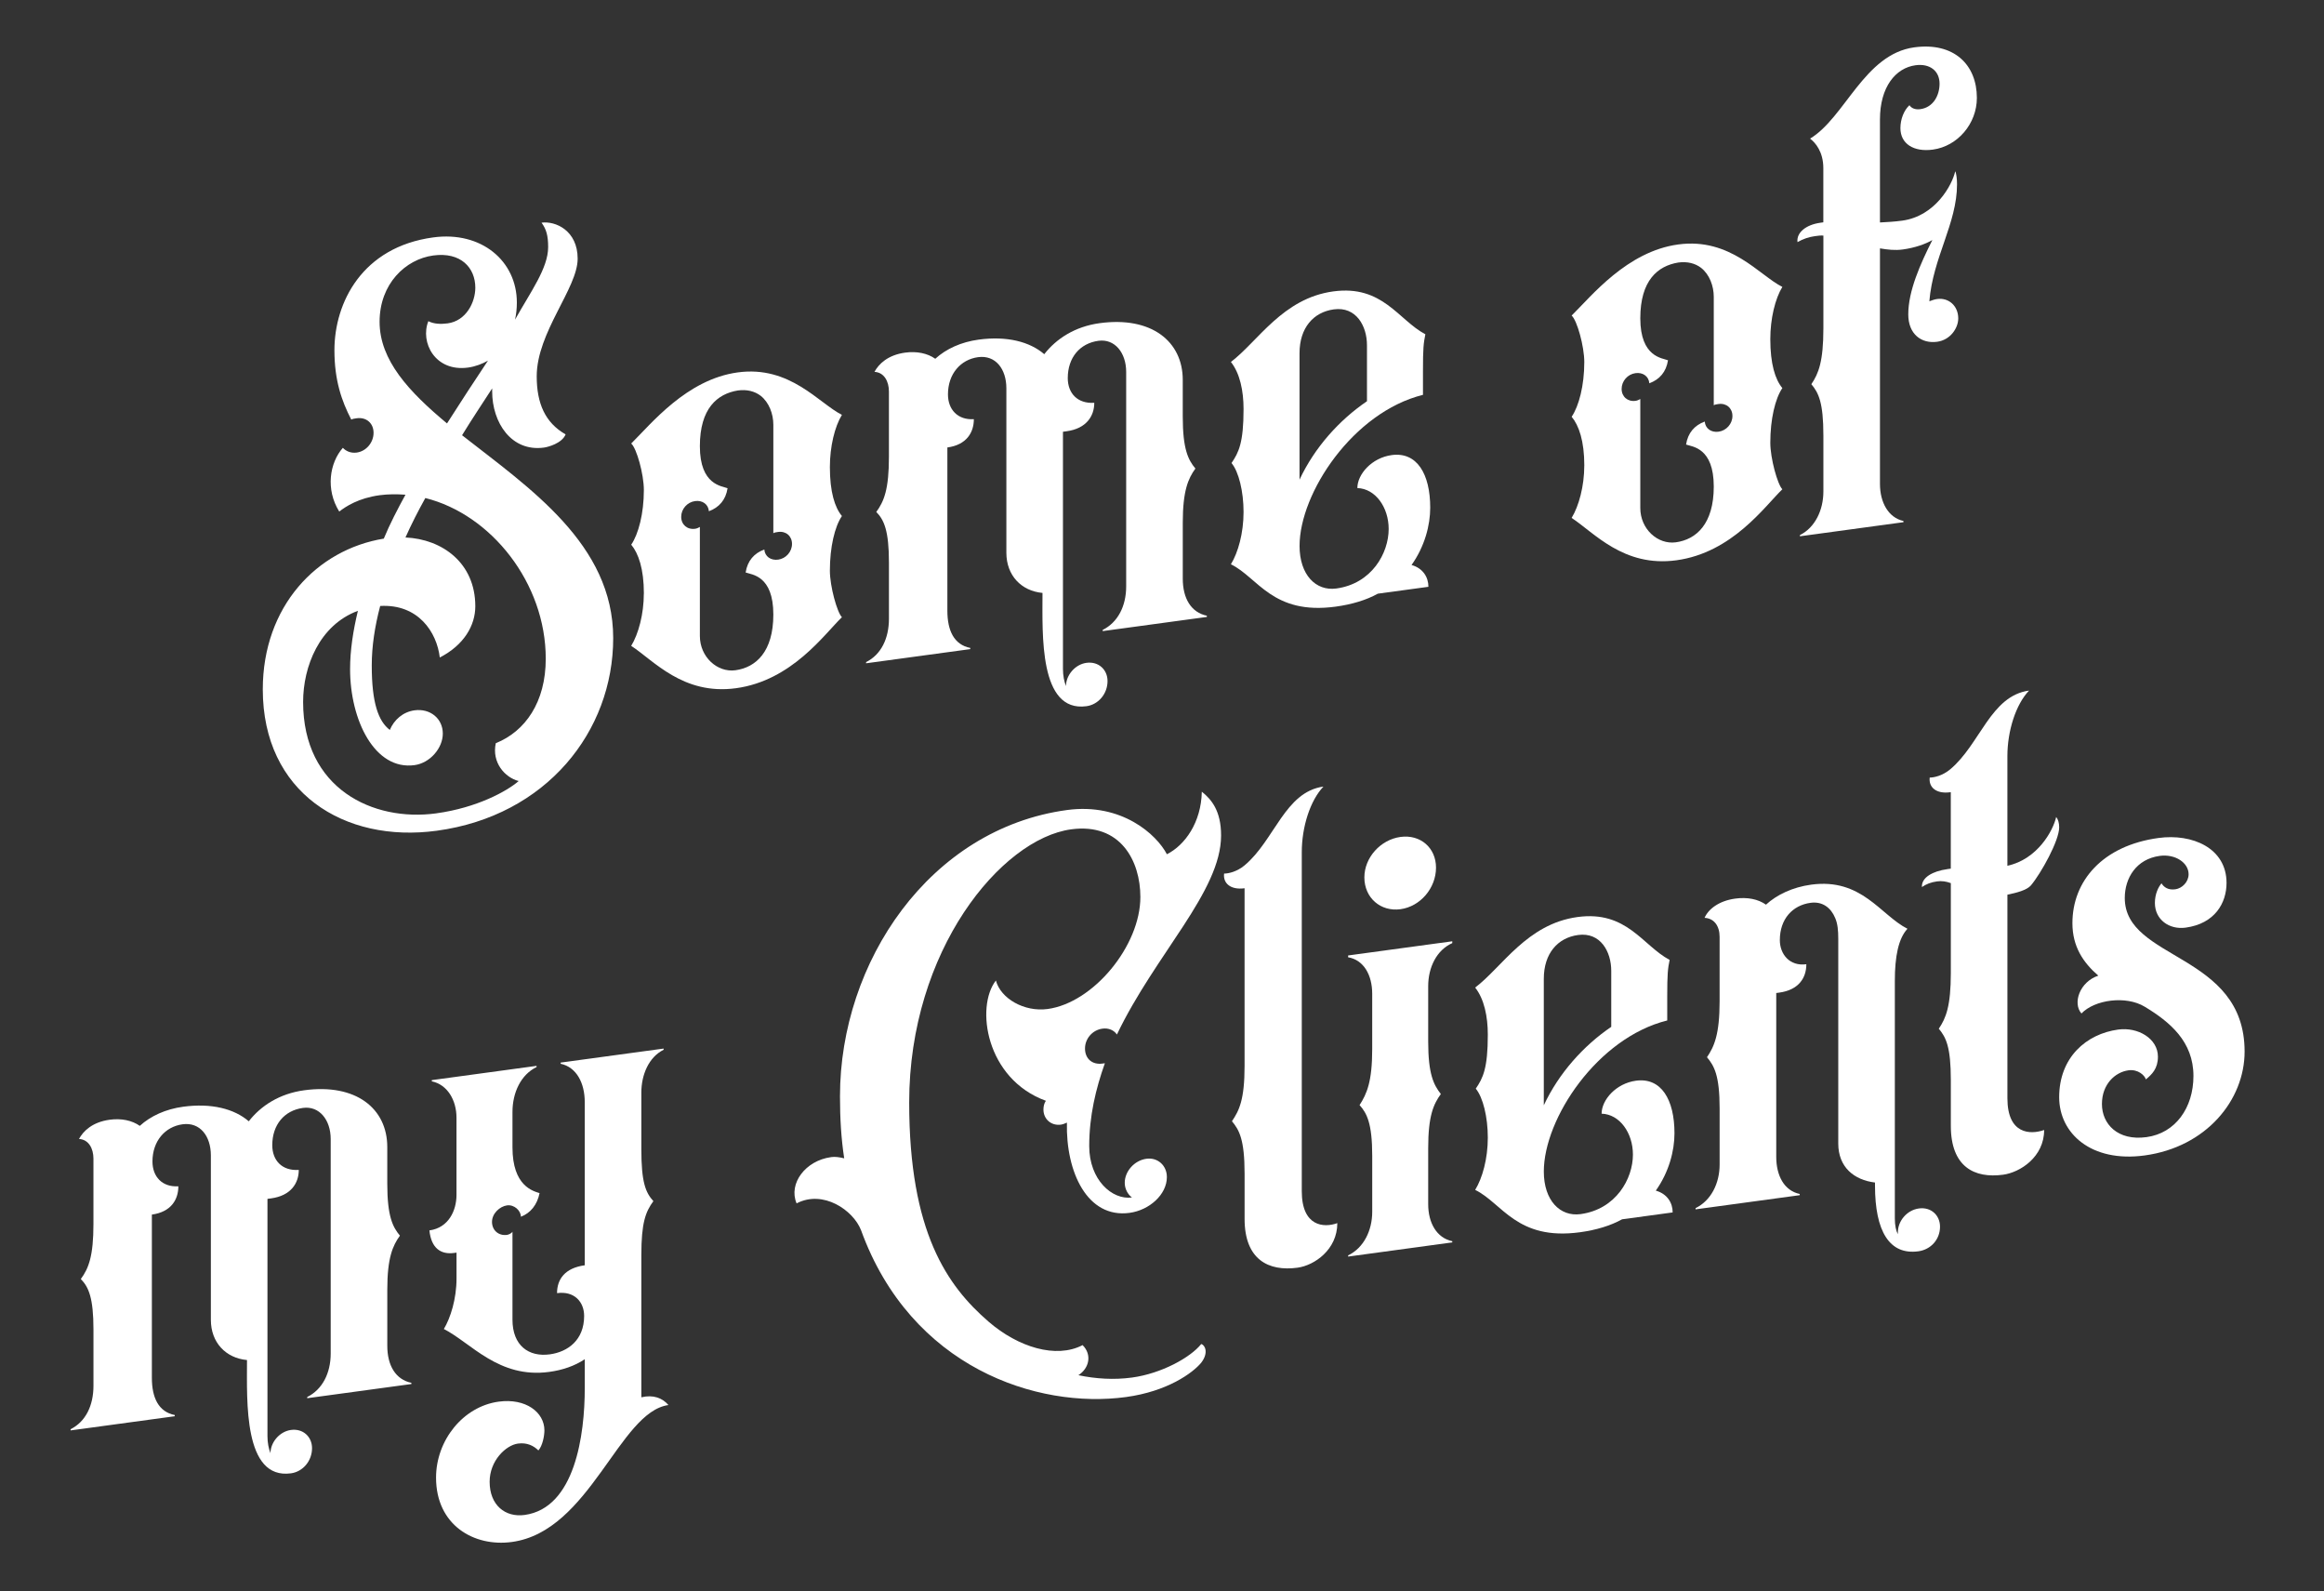 <?xml version="1.0" encoding="UTF-8" standalone="yes"?>
<svg id="Layer_1" xmlns="http://www.w3.org/2000/svg" viewBox="0 0 1376 942">
  <rect x="0" y="0" width="1376" height="942" fill="#333333" stroke="none"/>
  <defs>
    <style>.cls-1{fill:#fff;}</style>
  </defs>
  <path class="cls-1" d="m227.24,318.82c3.57-8.68,8.2-17.51,12.83-25.99-4.99-.39-10.34-.38-15.33.3-12.48,1.7-19.96,6.64-23.88,9.66-8.2-13.14-5.7-28.81,2.14-37.72,1.78,1.9,4.64,3.29,8.2,2.81,5.7-.78,9.98-5.99,9.98-11.69,0-5.7-4.28-9.4-9.98-8.62-1.07.15-2.5.34-3.21.79-5.7-10.99-9.98-23.24-9.98-41.06,0-28.16,16.39-61.05,58.46-66.77,28.52-3.88,49.55,13.94,49.55,38.53,0,3.57-.36,6.82-1.07,10.13,9.27-16.59,19.6-30.47,19.6-42.95,0-6.77-1.07-10.55-3.92-14.44,8.2-1.12,21.39,4.58,21.39,21.33,0,17.47-24.24,43.58-24.24,69.6,0,16.04,4.99,27.48,17.11,34.39-2.14,5.28-10.34,7.47-12.83,7.81-19.25,2.62-30.66-14.72-30.66-33.26v-1.78c-6.06,9.38-12.12,18.4-17.82,27.73,39.93,31.29,89.48,64.47,89.48,120.08,0,55.25-39.56,105.2-104.44,114.02-54.9,7.47-103.02-22.71-103.03-83.66,0-49.19,32.08-82.79,71.65-89.24Zm31.02,162.61c24.24-3.3,42.06-13.21,48.84-19.12-8.2-2.09-16.04-11.01-13.55-22.4,17.47-7.01,29.59-24.34,29.58-50.01,0-44.92-32.44-85.42-71.3-95.11-4.28,7.71-8.2,15.37-11.76,23.35,21.75.96,41.35,15.05,41.35,40.72,0,11.41-6.77,23.02-21.03,30.31-1.78-15.09-12.83-31.76-35.29-30.49-3.21,12.2-4.99,23.85-4.99,35.26,0,22.1,3.92,32.98,10.7,38.12,2.5-6.04,7.84-10.69,14.61-11.61,9.27-1.26,16.75,4.85,16.76,13.76,0,8.56-7.49,17.42-16.75,18.68-23.53,3.2-38.14-26.54-38.15-56.84,0-11.05,1.78-22.7,4.63-34.5-22.81,8.45-32.44,32.93-32.44,53.96,0,51.33,41.36,71.02,78.79,65.93Zm6.41-230.8c8.2-12.88,16.4-25.4,24.24-37.16-3.21,1.86-7.49,3.51-11.76,4.1-19.61,2.67-28.52-15.01-23.53-27.46,3.21,1.7,7.49,1.83,11.41,1.3,11.05-1.5,16.4-12.57,16.4-21.12,0-11.76-8.56-21.3-24.95-19.06-16.4,2.23-31.73,16.79-31.73,39.25,0,22.81,17.47,41.47,39.93,60.16Z"/>
  <path class="cls-1" d="m381.23,351.34c0-14.62-3.21-23.8-7.49-28.93,4.28-6.29,7.49-18.49,7.48-32.39,0-9.27-4.28-24.73-7.49-27.5,11.76-11.58,32.79-37.97,63.09-42.09,31.01-4.22,48.13,18.41,61.67,25.12-4.28,7-7.13,18.79-7.13,30.91,0,14.62,2.85,23.85,7.13,28.98-4.28,6.29-7.13,18.44-7.13,32.34,0,9.27,4.28,24.73,7.13,27.55-10.34,9.96-29.59,37.53-62.74,42.04-31.37,4.27-48.84-16.53-62.03-25.07,4.28-7,7.49-18.84,7.48-30.96Zm30.3-38.34c1.07-.15,2.14-.65,2.85-1.1v64.52c0,12.48,10.34,21.76,21.04,20.31,12.12-1.65,22.46-10.9,22.46-33,0-23.17-12.83-23.56-16.4-24.86,1.07-6.92,4.99-11.37,11.05-13.62.36,4.23,3.92,6.6,8.2,6.01,4.63-.63,8.2-4.68,8.2-9.31,0-4.63-3.57-7.71-8.2-7.08-1.07.15-2.14.29-2.85.74v-64.17c0-6.42-2.5-13.21-7.49-17.16-3.57-2.72-8.2-3.88-13.55-3.15-12.12,2-22.46,10.54-22.46,33,0,23.17,13.19,23.52,16.4,24.86-1.07,6.92-4.99,11.37-11.05,13.62-.36-4.23-3.92-6.6-8.2-6.01-4.63.63-8.2,4.68-8.2,9.31,0,4.63,3.56,7.71,8.2,7.08Z"/>
  <path class="cls-1" d="m512.78,391.91c8.91-4.42,13.55-13.96,13.55-25.73v-33.15c0-18.89-2.86-25.28-7.49-30,4.63-6.33,7.49-13.49,7.48-32.75v-38.5c0-6.06-2.85-11.38-8.56-11.67,2.5-4.62,7.84-9.98,18.18-11.39,6.77-.92,13.19.35,17.82,3.64,6.42-5.86,15.33-9.93,25.67-11.33,16.75-2.28,30.3,1.23,38.86,8.62,7.13-9.17,18.18-16.37,32.8-18.36,30.66-4.17,49.2,10.78,49.2,33.59v21.75c0,19.25,3.21,25.59,7.49,30.71-4.28,5.93-7.48,13.14-7.48,32.03v33.15c0,11.76,4.99,20,14.26,21.94v.71l-61.67,8.39v-.71c8.91-4.42,13.9-14.01,13.9-25.77v-126.91c0-11.41-6.78-19.75-16.4-18.45-11.05,1.5-18.18,9.96-18.18,22.08,0,8.91,5.7,15.27,15.69,14.62,0,7.84-4.63,15.25-16.4,16.85l-2.14.29v140.45c0,3.92.72,7.39,1.79,10.1,0-6.42,5.35-12.85,12.12-13.77,7.13-.97,12.48,4.01,12.48,10.78,0,7.49-5.35,13.92-12.48,14.89-28.16,3.83-26.02-42.8-26.03-66.69v-.36c-12.48-1.16-21.39-10.28-21.39-23.83v-97.32c0-11.41-6.42-19.8-16.76-18.4-10.34,1.41-17.82,9.91-17.82,22.03,0,8.91,5.7,15.27,15.33,14.67,0,7.84-4.28,15.2-15.68,16.75v96.61c0,11.76,3.93,20.14,13.55,22.04v.71l-61.67,8.39v-.71Z"/>
  <path class="cls-1" d="m845.72,347.34l-29.94,4.07c-6.77,3.77-15.33,6.36-24.95,7.67-37.43,5.09-45.99-17.27-62.03-25.07,4.28-7,7.49-18.49,7.49-30.96,0-12.12-2.85-23.85-7.13-28.97,4.28-6.29,7.13-12.02,7.13-31.98,0-10.69-2.14-21.1-7.49-27.86,16.04-12.16,30.65-37.68,60.6-41.75,29.23-3.98,38.5,16.87,54.54,25.38-1.07,5.14-1.43,8.39-1.42,21.58v14.26c-41.35,10.26-73.07,58.06-73.07,89.43,0,17.11,9.63,26.85,21.75,25.2,21.03-2.86,31.01-20.97,31.01-35.23,0-12.83-7.84-23.89-18.54-24.22,0-8.2,8.55-17.92,20.32-19.52,14.97-2.04,22.82,11.16,22.82,31.12,0,10.34-3.21,22.89-11.05,33.94,6.77,1.93,9.98,7.2,9.98,12.9Zm-76.29-138.28v74.86c8.91-19.04,23.53-35.28,39.93-46.43v-33.15c0-11.41-6.42-23.01-19.61-21.22-12.12,1.65-20.32,10.96-20.32,25.93Z"/>
  <path class="cls-1" d="m938.04,275.61c0-14.62-3.21-23.8-7.49-28.93,4.28-6.29,7.49-18.49,7.48-32.39,0-9.27-4.28-24.73-7.49-27.5,11.76-11.58,32.79-37.97,63.09-42.09,31.01-4.22,48.13,18.41,61.67,25.12-4.28,7-7.13,18.79-7.13,30.91,0,14.62,2.85,23.85,7.13,28.98-4.28,6.29-7.13,18.44-7.13,32.34,0,9.27,4.28,24.73,7.13,27.55-10.34,9.96-29.59,37.53-62.74,42.04-31.37,4.27-48.84-16.53-62.03-25.07,4.28-7,7.49-18.84,7.49-30.96Zm30.3-38.34c1.07-.15,2.14-.65,2.85-1.1v64.52c0,12.48,10.34,21.76,21.04,20.31,12.12-1.65,22.46-10.9,22.46-33,0-23.17-12.84-23.56-16.4-24.86,1.07-6.92,4.99-11.37,11.05-13.62.36,4.23,3.92,6.6,8.2,6.01,4.63-.63,8.2-4.68,8.2-9.31,0-4.63-3.57-7.71-8.2-7.08-1.07.15-2.14.29-2.85.74v-64.17c0-6.42-2.5-13.21-7.49-17.16-3.56-2.72-8.2-3.88-13.55-3.15-12.12,2-22.46,10.54-22.46,33,0,23.17,13.19,23.52,16.4,24.86-1.07,6.92-4.99,11.37-11.05,13.62-.36-4.23-3.92-6.6-8.2-6.01-4.63.63-8.2,4.68-8.2,9.31,0,4.63,3.57,7.71,8.2,7.08Z"/>
  <path class="cls-1" d="m1077.78,131.84l1.78-.24v-32.08c0-9.62-4.64-15.05-7.84-17.47,20.68-12.44,32.08-49.99,61.67-54.02,23.53-3.2,37.07,10.29,37.08,29.89,0,15.33-11.41,28.64-26.02,30.63-11.41,1.55-19.25-3.44-19.25-12.71,0-5.35,2.14-10.63,5.35-13.56,1.07,1.64,3.21,2.77,6.42,2.34,7.84-1.07,11.41-8.32,11.41-15.1,0-7.49-5.71-12.06-14.26-10.89-11.76,1.6-21.03,12.84-21.03,32.09v60.96c4.28-.22,8.56-.45,13.19-1.08,19.61-2.67,29.59-21.14,31.37-29.22.71,1.33,1.07,4.85,1.07,7.7,0,23.17-14.26,43.29-16.39,69.25,1.43-.55,3.21-1.15,4.63-1.34,6.77-.92,12.48,4.01,12.48,11.49,0,5.7-4.63,12.75-12.48,13.82-9.27,1.26-17.11-4.45-17.11-16.21,0-13.9,7.13-29.84,14.26-44-3.92,2.32-10.34,4.61-17.47,5.58-4.63.63-8.91.14-13.55-.65v139.38c0,11.05,5,20,13.91,21.99v.71l-61.31,8.34v-.71c8.91-4.42,13.9-14.72,13.9-25.77v-33.15c0-19.61-2.85-25.28-7.13-30.4,4.28-6.29,7.13-13.45,7.13-33.05v-54.9c-1.43-.16-3.21.08-4.99.32-3.57.48-7.13,1.68-10.34,3.54-.71-5.61,4.99-10.3,13.55-11.47Z"/>
  <path class="cls-1" d="m41.79,845.96c8.91-4.42,13.55-13.96,13.55-25.73v-33.15c0-18.89-2.85-25.28-7.49-30,4.63-6.33,7.49-13.49,7.48-32.74v-38.5c0-6.06-2.85-11.38-8.56-11.67,2.5-4.62,7.84-9.98,18.18-11.39,6.77-.92,13.19.34,17.82,3.64,6.42-5.86,15.33-9.93,25.67-11.33,16.75-2.28,30.3,1.23,38.86,8.62,7.13-9.17,18.18-16.38,32.8-18.36,30.66-4.17,49.19,10.78,49.2,33.59v21.75c0,19.25,3.21,25.59,7.49,30.71-4.28,5.93-7.49,13.14-7.48,32.03v33.15c0,11.76,4.99,20,14.26,21.94v.71l-61.67,8.39v-.71c8.91-4.42,13.9-14.01,13.9-25.77v-126.91c0-11.41-6.78-19.75-16.41-18.44-11.05,1.5-18.18,9.96-18.18,22.08,0,8.91,5.7,15.27,15.69,14.62,0,7.84-4.63,15.25-16.4,16.85l-2.14.29v140.45c0,3.92.72,7.39,1.79,10.1,0-6.42,5.35-12.85,12.12-13.77,7.13-.97,12.48,4.01,12.48,10.78,0,7.49-5.35,13.92-12.48,14.89-28.16,3.83-26.02-42.8-26.03-66.69v-.36c-12.48-1.16-21.39-10.28-21.39-23.83v-97.32c0-11.41-6.42-19.8-16.76-18.4-10.34,1.41-17.82,9.91-17.82,22.03,0,8.91,5.7,15.27,15.33,14.67,0,7.84-4.28,15.2-15.68,16.75v96.61c0,11.76,3.93,20.14,13.55,22.04v.71l-61.67,8.39v-.71Z"/>
  <path class="cls-1" d="m270.28,707.22v-45.63c0-10.34-5.35-19.59-14.62-21.54v-.71l62.03-8.44v.71c-9.27,4.47-14.26,15.13-14.26,26.54v21.03c0,22.81,12.12,25.8,16.04,27.05-1.43,6.97-5.35,11.78-11.05,13.98,0-3.57-3.92-7.31-8.2-6.73-4.28.58-8.91,4.78-8.91,9.77,0,4.99,3.92,8.38,8.91,7.7,1.07-.15,2.85-1.1,3.21-1.86v52.05c0,15.33,9.63,22.22,22.11,20.52,10.69-1.45,20.32-8.47,20.32-22.73,0-8.2-5.7-14.91-16.04-13.5,0-8.2,4.63-14.89,16.4-16.49v-96.61c0-11.41-5-20.71-14.26-22.66v-.71l60.96-8.29v.71c-8.91,4.42-13.19,14.98-13.19,25.32v33.51c0,19.61,2.5,25.68,7.13,30.76-4.63,6.33-7.13,12.73-7.13,31.98v84.13c7.13-1.68,12.48.44,16.05,4.59-29.23,3.98-46.34,74.75-92.68,81.05-22.46,3.05-44.92-9.93-44.92-38.09,0-22.1,16.04-42.11,37.07-44.97,16.04-2.18,27.09,6.3,27.09,16.99,0,3.21-1.07,9.06-3.56,11.89-2.85-2.82-6.77-4.78-12.12-4.06-7.13.97-16.75,10.12-16.75,22.6,0,13.9,9.27,21.2,20.68,19.65,29.94-4.07,35.65-47.63,35.64-75.07v-17.11c-6.06,4.03-13.19,6.43-21.03,7.5-29.94,4.07-46.34-17.23-62.39-25.38,3.92-6.59,7.49-17.77,7.49-29.89v-15.33s-1.43.19-1.43.19c-7.84,1.07-13.55-2.79-14.62-13.34,11.41-1.55,16.04-11.81,16.04-21.07Z"/>
  <path class="cls-1" d="m492,684.91c2.49-.34,4.99.03,7.84.72-1.78-11.52-2.5-23.54-2.5-36.73,0-79.49,53.11-158.37,134.38-169.43,32.44-4.41,53.12,14.52,59.18,26.17,10.69-5.38,20.32-18.8,20.67-37.03,5.7,4.57,11.41,11.28,11.41,25.9,0,33.15-38.85,70.16-61.67,117.83-1.78-2.61-4.99-3.96-8.56-3.47-6.06.82-10.34,6.04-10.34,11.74,0,6.06,4.28,9.76,10.34,8.93l1.43-.19c-5.35,14.99-9.27,31.2-9.27,49.03,0,19.96,13.55,32.02,25.31,30.42-2.5-1.8-4.28-5.12-4.28-8.69,0-6.77,5.7-13.25,12.83-14.22,6.77-.92,12.12,4.06,12.12,10.83,0,10.34-10.34,19.59-22.1,21.19-24.95,3.39-37.79-24.09-37.08-53.42-1.07.5-2.49,1.05-3.56,1.2-5.7.78-10.34-3.23-10.34-8.93,0-1.78.36-3.61,1.43-5.19-35.65-12.98-41.71-55.64-29.59-71.19,2.85,10.66,16.76,18.75,30.66,16.86,27.09-3.68,54.9-37.41,54.89-66.29,0-21.39-11.76-44.03-41-40.05-41.35,5.62-95.89,71.5-95.88,161.69,0,76.64,22.46,108.52,47.06,129.77,17.47,15.09,39.93,22.02,55.61,13.83,5.7,5.64,3.92,13.73-2.49,17.81,10.34,2.16,21.03,2.84,31.73,1.39,17.47-2.38,34.58-11.83,40.99-19.83,2.14.42,4.64,5.07,0,11.05-4.99,6.03-19.96,16.98-44.56,20.32-52.4,7.13-127.26-17.27-156.86-98.8-4.63-11.85-22.46-24.04-38.14-15.84-4.99-11.8,5.35-25.32,20.32-27.36Z"/>
  <path class="cls-1" d="m736.89,512.22c17.82-14.9,23.88-43.53,46.7-46.63-7.84,8.2-12.83,23.85-12.83,38.82v200.7c.01,21.03,13.2,21.73,21.04,18.88,0,15.68-13.55,25.01-23.53,26.37-17.11,2.33-31.37-4.65-31.37-28.89v-26.74c0-20.32-3.21-25.94-7.49-31.06,4.28-6.29,7.49-12.78,7.48-32.74v-105.16c-8.2,1.11-12.84-2.89-12.12-8.69,2.49.02,7.49-1.02,12.12-4.86Z"/>
  <path class="cls-1" d="m798.21,743.79v-.71c9.27-4.47,14.26-14.77,14.26-25.82v-33.15c0-19.25-3.21-25.23-7.49-30,4.28-6.64,7.48-13.85,7.48-33.1v-32.8c0-11.05-4.99-20-14.26-21.59v-1.07l61.67-8.39v1.07c-9.27,4.11-14.26,14.42-14.26,25.47v32.8c0,19.25,3.21,25.59,7.49,31.06-4.28,5.93-7.49,12.78-7.49,32.03v33.15c0,11.05,4.99,20,14.26,21.94v.71l-61.67,8.39Zm9.61-224.46c0-11.76,9.62-22.34,21.39-23.94,11.76-1.6,21.03,6.41,21.03,18.17,0,12.12-9.27,23.01-21.03,24.61s-21.39-6.72-21.39-18.84Z"/>
  <path class="cls-1" d="m990.35,717.65l-29.94,4.07c-6.77,3.77-15.33,6.36-24.95,7.67-37.43,5.09-45.99-17.27-62.03-25.07,4.28-7,7.49-18.49,7.48-30.96,0-12.12-2.85-23.85-7.13-28.97,4.28-6.29,7.13-12.02,7.13-31.98,0-10.69-2.14-21.1-7.49-27.86,16.04-12.16,30.66-37.68,60.6-41.75,29.23-3.98,38.5,16.87,54.54,25.38-1.07,5.14-1.42,8.39-1.42,21.58v14.26c-41.35,10.26-73.07,58.06-73.07,89.43,0,17.11,9.63,26.85,21.75,25.2,21.03-2.86,31.01-20.97,31.01-35.23,0-12.83-7.84-23.89-18.54-24.22,0-8.2,8.55-17.92,20.32-19.52,14.97-2.04,22.82,11.16,22.82,31.12,0,10.34-3.21,22.89-11.05,33.94,6.77,1.93,9.98,7.2,9.98,12.9Zm-76.29-138.28v74.86c8.91-19.04,23.53-35.28,39.93-46.43v-33.15c0-11.41-6.42-23.01-19.61-21.22-12.12,1.65-20.32,10.96-20.32,25.93Z"/>
  <path class="cls-1" d="m1003.9,715.1c9.27-4.47,14.26-14.77,14.26-25.82v-33.15c0-19.61-3.21-25.23-7.49-30.35,4.28-6.29,7.48-13.5,7.48-33.1v-38.14c0-6.42-3.21-10.97-8.91-11.26,2.14-4.93,8.2-10.03,18.18-11.39,7.13-.97,13.55.3,18.18,3.59,6.42-5.86,15.69-10.33,26.74-11.84,29.94-4.07,41,17.95,57.04,26.11-5.35,5.72-7.49,16.35-7.48,30.96v140.45c0,4.28.72,7.39,1.79,9.38v-1.07c0-6.77,5.35-13.2,12.48-14.17,7.13-.97,12.48,4.01,12.48,10.78,0,7.49-5.35,13.56-12.83,14.58-17.11,2.33-25.67-11.84-25.67-38.93v-1.78c-12.48-1.51-21.74-9.16-21.75-23.07v-121.2c0-4.99-.36-8.86-1.79-12.23-2.5-6.08-7.49-10.03-14.62-9.06-10.69,1.45-18.18,9.6-18.18,22.08,0,8.2,5.7,15.62,15.69,14.27,0,8.2-4.63,15.25-16.04,16.8l-1.78.24v96.96c0,11.05,4.64,20.04,13.91,21.99v.71l-61.67,8.39v-.71Z"/>
  <path class="cls-1" d="m1152.89,514.45l2.14-.29v-45.27s-.36.05-.36.05c-8.2,1.11-12.83-2.89-12.12-8.69,2.5.02,7.49-1.02,12.12-4.86,17.82-14.9,23.88-43.53,46.7-46.63-7.84,8.2-12.83,23.85-12.83,38.82v64.88c17.83-3.85,27.1-20.8,28.88-28.88,1.07,1.28,1.78,3.32,1.78,6.17,0,7.84-10.69,27.12-16.75,34.36-2.49,2.83-8.55,4.37-13.9,5.46v120.49c0,21.39,13.55,21.68,21.75,18.79,0,16.04-14.26,25.11-24.24,26.47-17.11,2.33-31.01-4.69-31.01-28.93v-27.09c0-19.61-2.85-25.28-7.13-30.4,4.28-6.29,7.13-13.45,7.13-33.05v-53.12c-2.85-1.04-5.35-1.41-8.2-1.02-3.56.49-6.42,1.59-8.91,3.35-.36-5.66,6.42-9.43,14.97-10.59Z"/>
  <path class="cls-1" d="m1254.14,609.41c11.76-1.6,23.53,5.35,23.53,16.05,0,7.13-3.56,10.47-7.13,13.45-.71-2.4-4.63-6.14-10.34-5.37-7.84,1.07-15.69,8.19-15.68,19.96,0,11.76,9.27,21.91,26.38,19.58,17.11-2.33,27.8-17.33,27.8-36.22,0-20.32-13.91-31.97-28.88-40.99-11.05-6.7-29.59-4.18-37.43,4.02-5.35-6.05-1.07-18.75,9.98-22.39-8.91-7.7-15.33-17.16-15.33-31.07,0-24.95,17.82-45.91,50.97-50.42,19.96-2.72,40.28,5.93,40.28,26.6,0,11.76-6.77,24.09-24.24,26.47-9.62,1.31-18.18-4.66-18.18-14.64,0-5.35,2.14-9.56,3.92-11.58,1.43,2.3,3.92,4.1,8.2,3.52,3.92-.53,7.84-4.28,7.84-8.91,0-6.77-7.84-12.12-17.11-10.86-13.9,1.89-20.68,13.15-20.68,24.91,0,37.07,70.94,32.42,70.95,90.88,0,28.88-22.81,56.58-59.17,61.52-31.73,4.32-50.62-13.08-50.62-34.47,0-23.53,16.04-37.47,34.93-40.04Z"/>
</svg>
